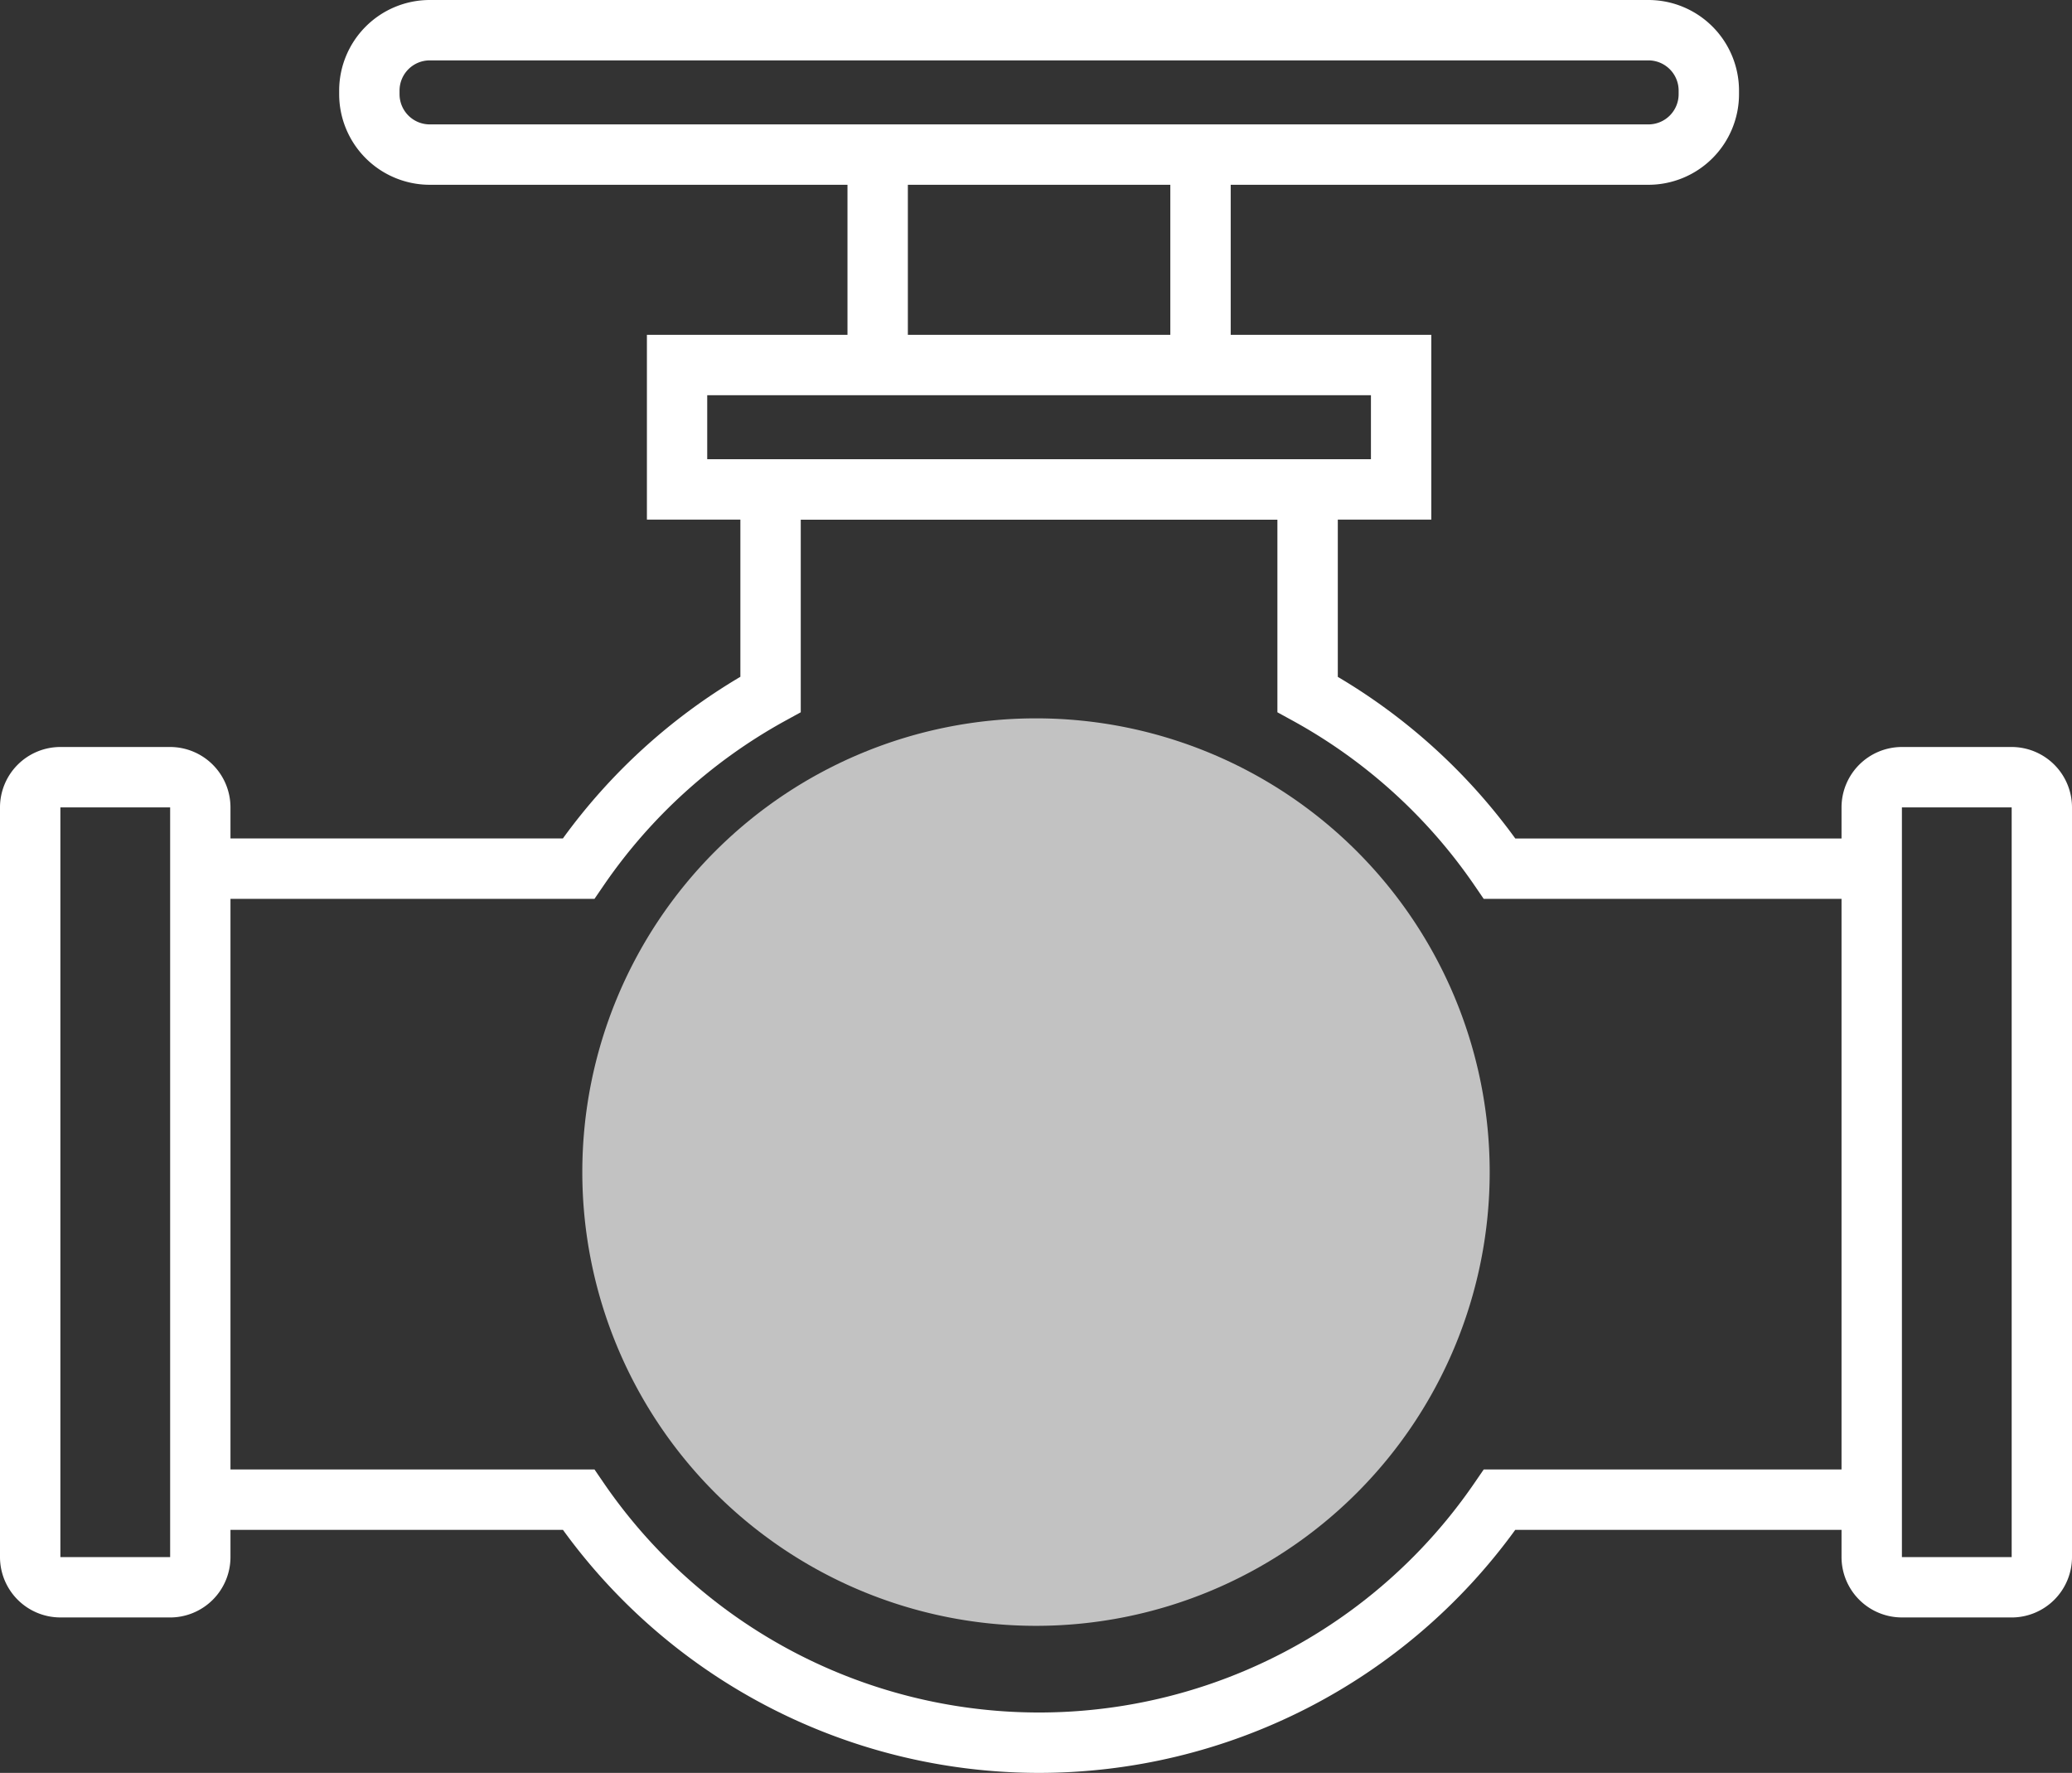 <?xml version="1.0" encoding="UTF-8"?> <svg xmlns="http://www.w3.org/2000/svg" xmlns:xlink="http://www.w3.org/1999/xlink" id="Group_1355" data-name="Group 1355" width="87.17" height="74.578" viewBox="0 0 87.17 74.578"><rect x="0" y="0" width="87.17" height="74.578" fill="#333333" stroke="none"/><defs><clipPath id="clip-path"><rect id="Rectangle_256" data-name="Rectangle 256" width="87.17" height="74.578" fill="#fff"></rect></clipPath><clipPath id="clip-path-2"><rect id="Rectangle_255" data-name="Rectangle 255" width="87.17" height="74.578" transform="translate(0 0)" fill="#fff"></rect></clipPath><clipPath id="clip-path-3"><rect id="Rectangle_254" data-name="Rectangle 254" width="38.174" height="38.174" transform="translate(24.498 30.218)" fill="#fff"></rect></clipPath></defs><g id="Group_322" data-name="Group 322" clip-path="url(#clip-path)"><g id="Group_321" data-name="Group 321"><g id="Group_320" data-name="Group 320" clip-path="url(#clip-path-2)"><path id="Path_43" data-name="Path 43" d="M79,37.81H62.419l-.379-.554A22.238,22.238,0,0,0,54.4,30.324l-.659-.361V21.857H33.688v8.106l-.659.361a22.247,22.247,0,0,0-7.639,6.932l-.379.554H8.426V35.27H23.681a24.824,24.824,0,0,1,7.467-6.8V19.317H56.282v9.156a24.829,24.829,0,0,1,7.468,6.8H79Z" fill="#fff"></path><path id="Path_44" data-name="Path 44" d="M43.709,74.578A24.741,24.741,0,0,1,23.683,64.354H8.426v-2.54H25.01l.378.552a22.2,22.2,0,0,0,36.654,0l.379-.552H79v2.54H63.748A24.755,24.755,0,0,1,43.709,74.578" fill="#fff"></path><rect id="Rectangle_252" data-name="Rectangle 252" width="2.54" height="8.624" transform="translate(49.236 6.616)" fill="#fff"></rect><rect id="Rectangle_253" data-name="Rectangle 253" width="2.54" height="8.624" transform="translate(35.654 6.616)" fill="#fff"></rect><path id="Path_45" data-name="Path 45" d="M60.216,21.857h-33V14.084h33Zm-30.463-2.54H57.676V16.624H29.753Z" fill="#fff"></path><path id="Path_46" data-name="Path 46" d="M69.351,7.773H18.079a3.814,3.814,0,0,1-3.81-3.81V3.81A3.814,3.814,0,0,1,18.079,0H69.351a3.814,3.814,0,0,1,3.81,3.81v.153a3.814,3.814,0,0,1-3.81,3.81M18.079,2.54a1.272,1.272,0,0,0-1.27,1.27v.153a1.272,1.272,0,0,0,1.27,1.27H69.351a1.272,1.272,0,0,0,1.27-1.27V3.81a1.272,1.272,0,0,0-1.27-1.27Z" fill="#fff"></path><path id="Path_47" data-name="Path 47" d="M7.156,68.039H2.54A2.542,2.542,0,0,1,0,65.5V33.963a2.542,2.542,0,0,1,2.54-2.54H7.156a2.542,2.542,0,0,1,2.54,2.54V65.5a2.542,2.542,0,0,1-2.54,2.54M2.54,33.963V65.5H7.158l0-31.536Z" fill="#fff"></path><path id="Path_48" data-name="Path 48" d="M84.63,68.039H80.014a2.542,2.542,0,0,1-2.54-2.54V33.963a2.542,2.542,0,0,1,2.54-2.54H84.63a2.542,2.542,0,0,1,2.54,2.54V65.5a2.542,2.542,0,0,1-2.54,2.54M80.014,33.963V65.5h4.618l0-31.536Z" fill="#fff"></path><g id="Group_319" data-name="Group 319" opacity="0.7"><g id="Group_318" data-name="Group 318"><g id="Group_317" data-name="Group 317" clip-path="url(#clip-path-3)"><path id="Path_49" data-name="Path 49" d="M62.672,49.305A19.087,19.087,0,1,1,43.585,30.218,19.087,19.087,0,0,1,62.672,49.305" fill="#fff"></path></g></g></g></g></g></g></svg> 